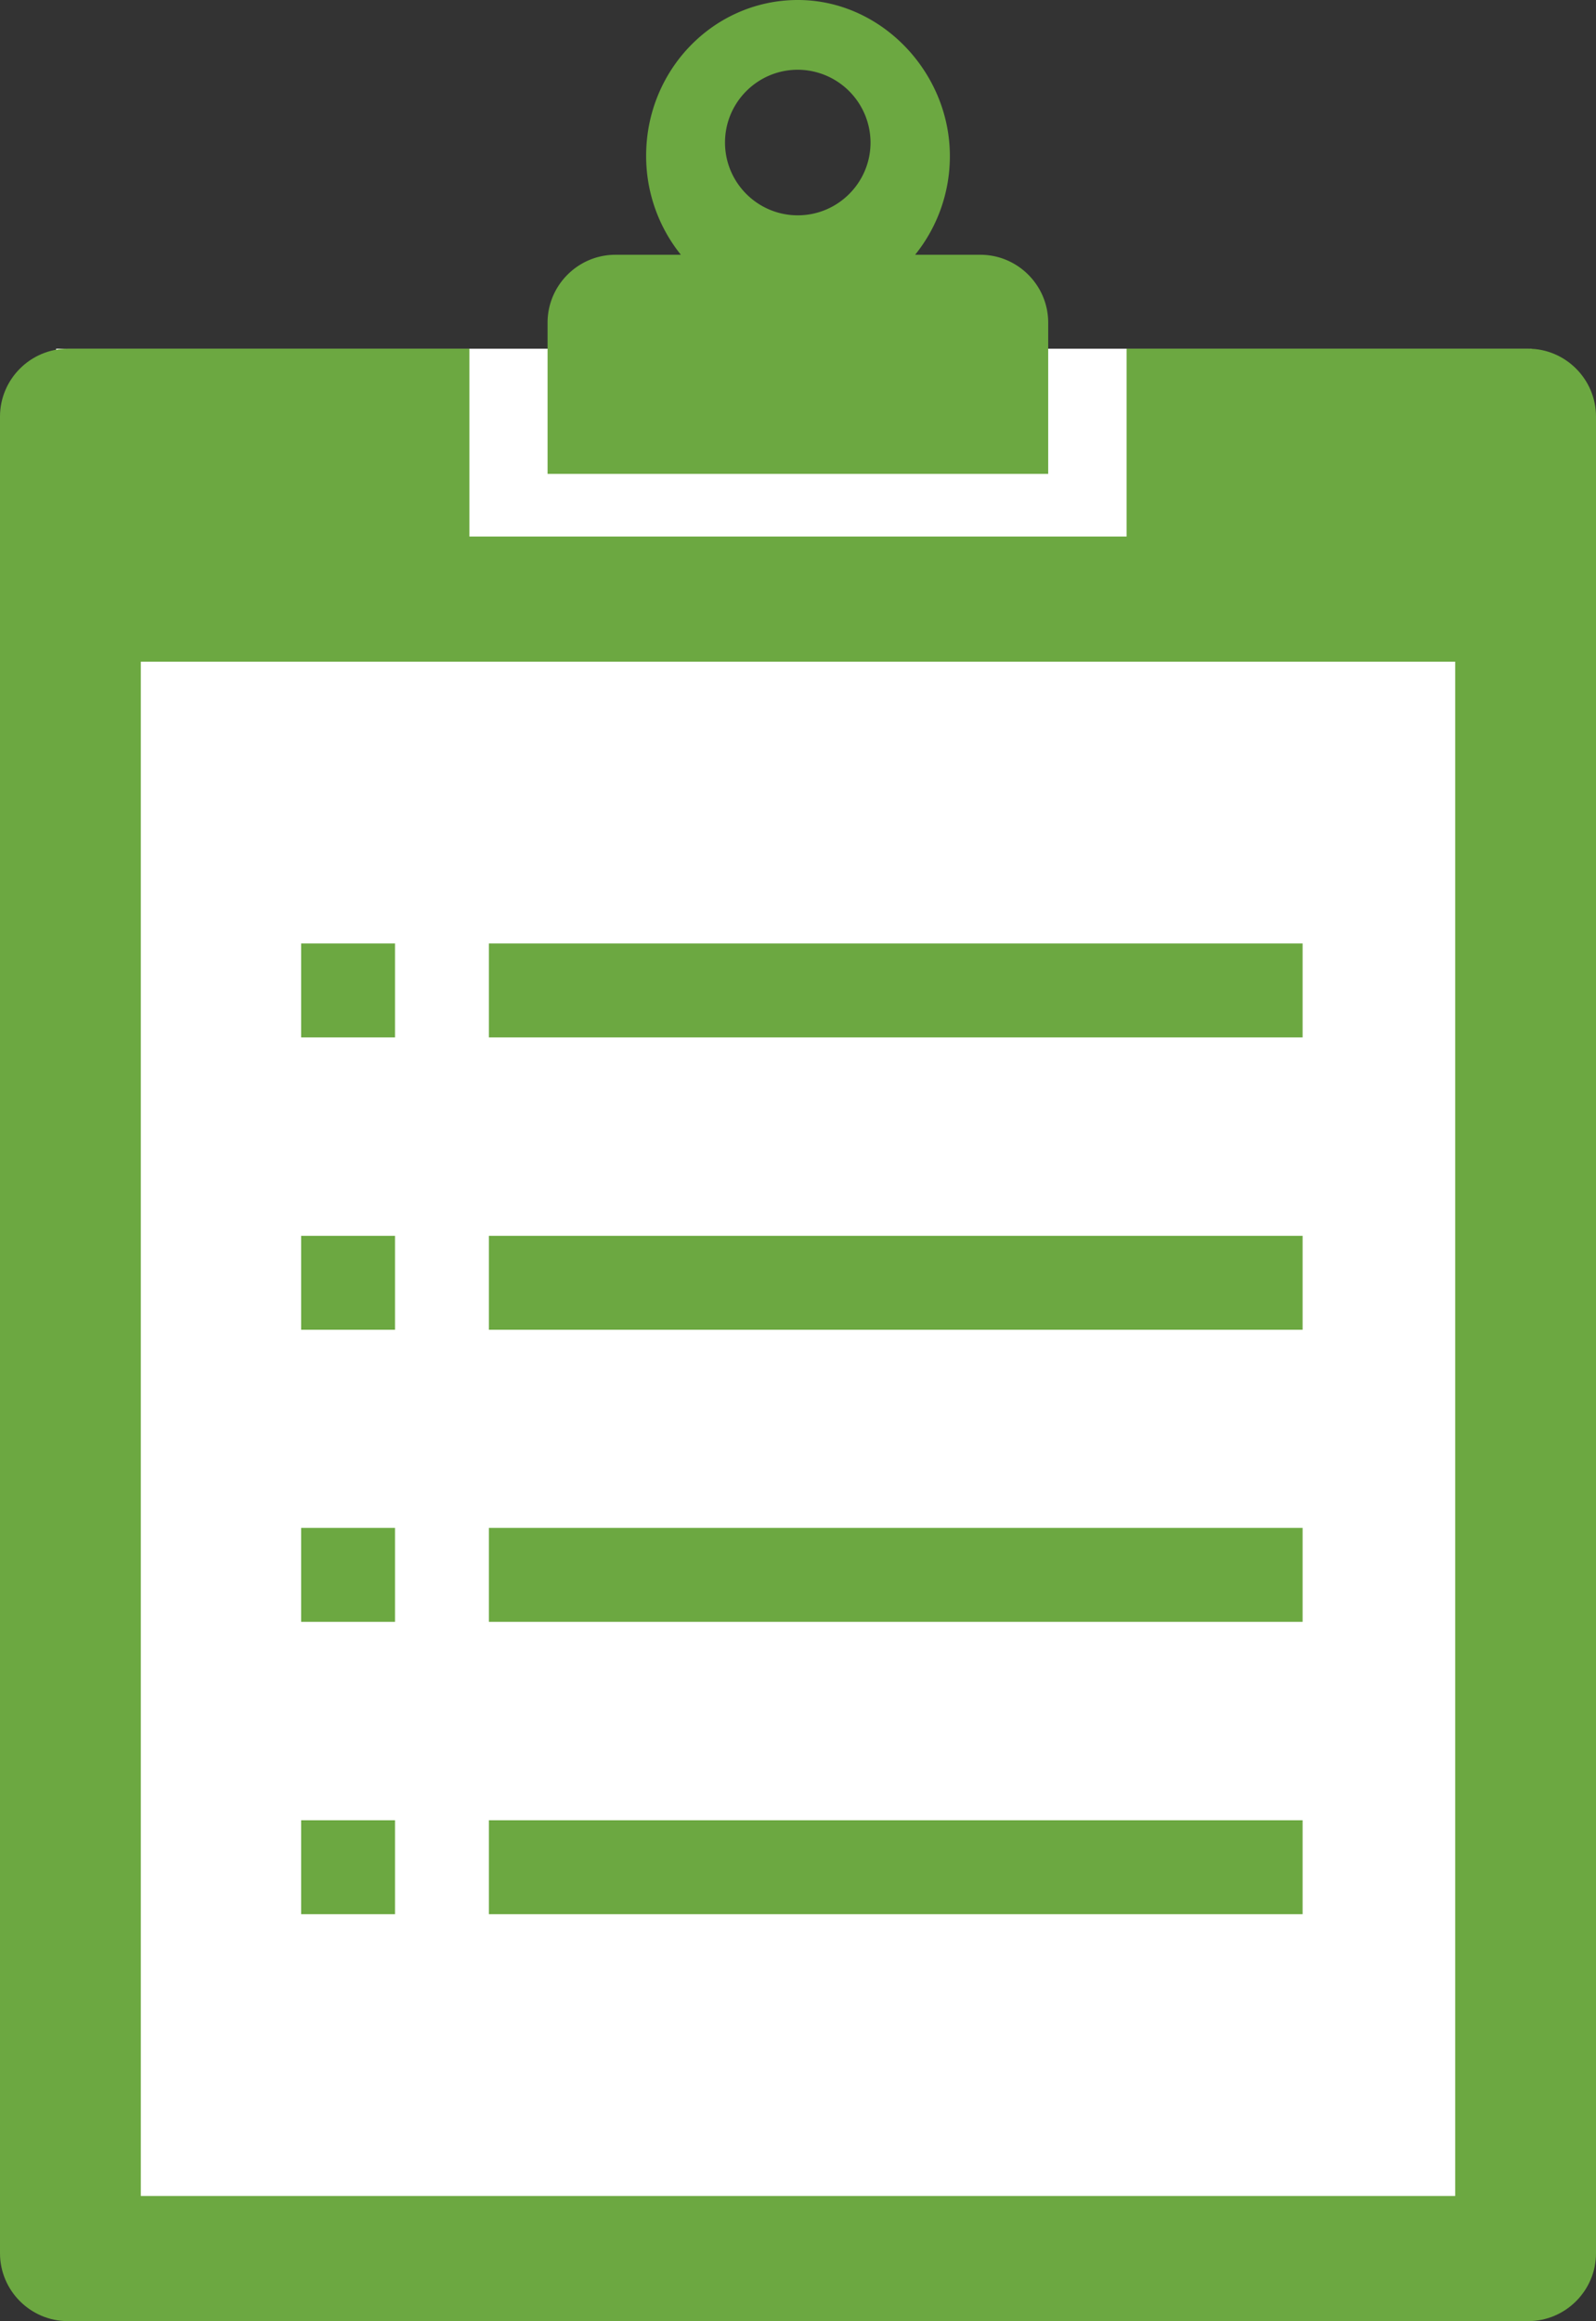 <svg id="_レイヤー_2" xmlns="http://www.w3.org/2000/svg" viewBox="0 0 68 98.85"><rect x="0" y="0" width="68" height="98.85" fill="#333333" stroke="none"/><defs><style>.cls-2{fill:#6ca841}</style></defs><g id="text"><path style="fill:#fff" d="M2.39 14.85h62.86v81.6H2.39z"/><path class="cls-2" d="M65.11 14.85H48v8H20v-8H2.89C1.3 14.85 0 16.15 0 17.74v78.22c0 1.59 1.3 2.89 2.89 2.89h62.22c1.59 0 2.89-1.3 2.89-2.89V17.74c0-1.59-1.3-2.89-2.89-2.89ZM62 93.52H6V28.18h56v65.33Z"/><path class="cls-2" d="M12.83 40.18h4v4h-4zM20.83 40.18H55.5v4H20.83zM12.83 52.63h4v4h-4zM20.83 52.63H55.5v4H20.83zM12.83 65.07h4v4h-4zM20.83 65.07H55.5v4H20.83zM12.83 77.52h4v4h-4zM20.83 77.52H55.5v4H20.83zM41.78 10.85h-2.79a6.67 6.67 0 0 0 1.48-4.25c-.02-3.55-2.95-6.62-6.51-6.6s-6.43 2.98-6.43 6.63a6.7 6.7 0 0 0 1.48 4.22h-2.79c-1.59 0-2.89 1.3-2.89 2.89v6.44h21.33v-6.44c0-1.59-1.3-2.89-2.89-2.89Zm-7.79-1.68c-1.71 0-3.1-1.39-3.1-3.1 0-1.71 1.39-3.1 3.1-3.1a3.11 3.11 0 0 1 3.1 3.1c0 1.71-1.39 3.1-3.1 3.1Z"/></g></svg>